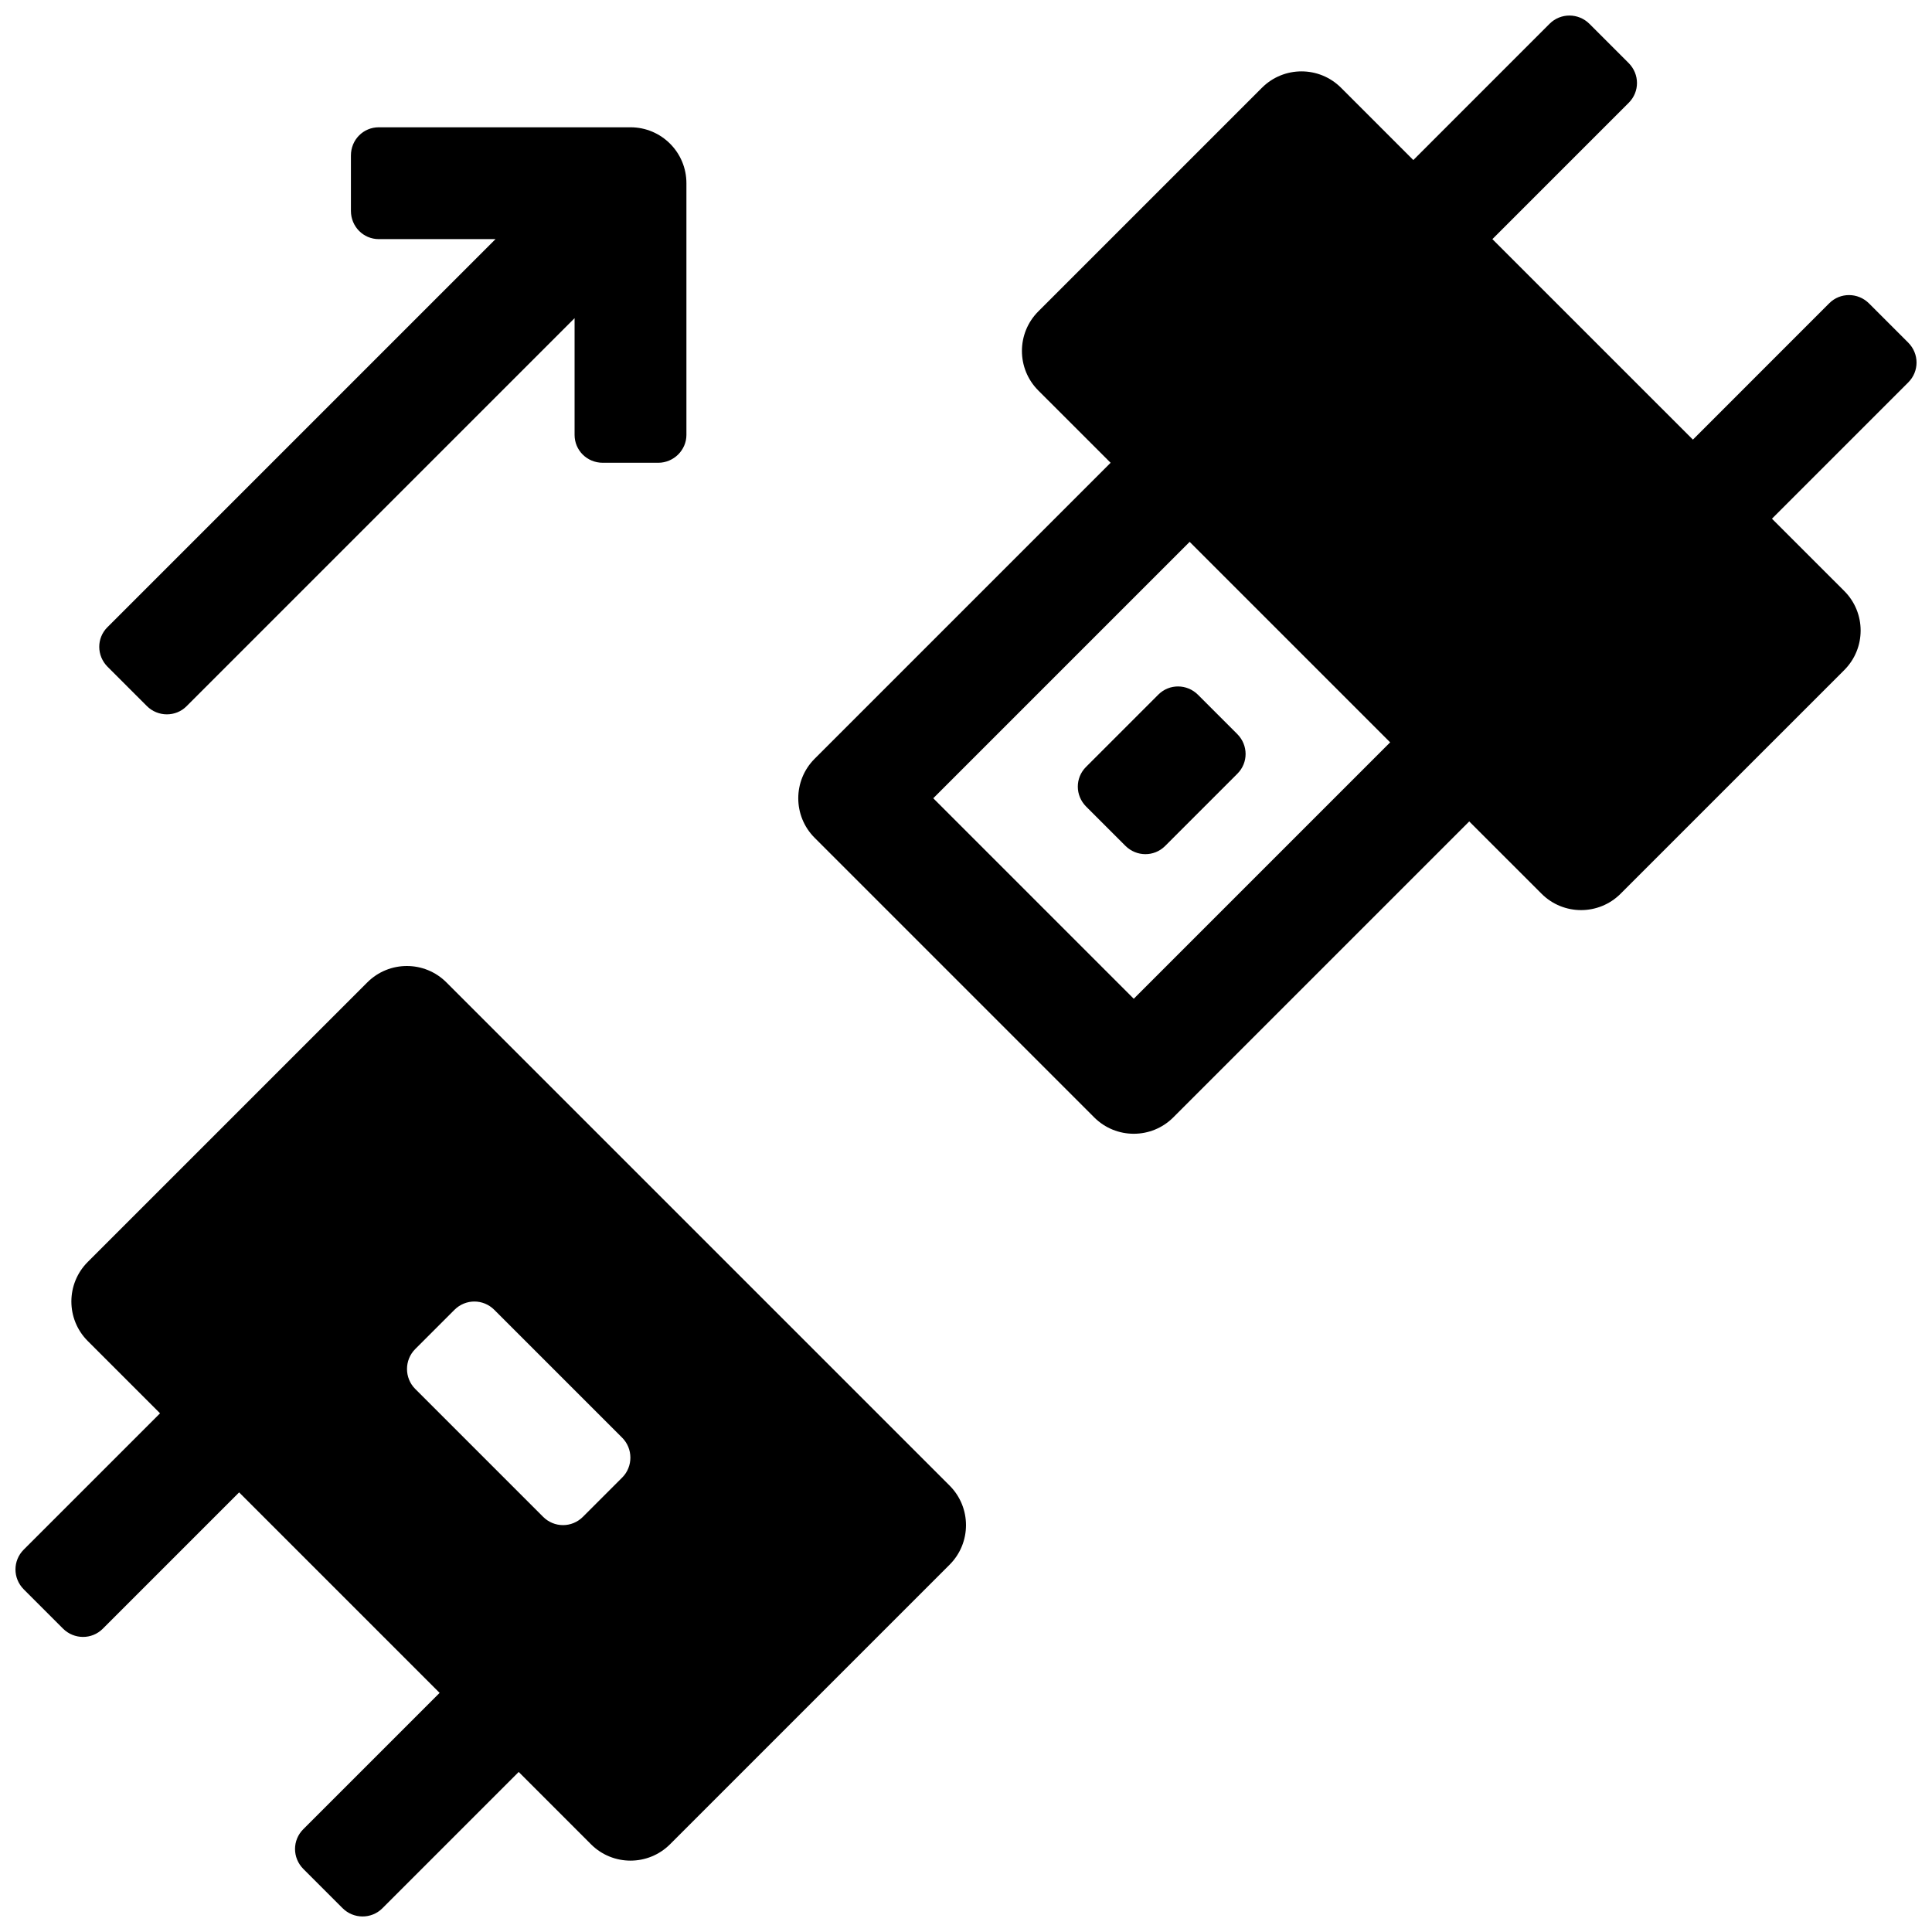 <?xml version="1.0" encoding="UTF-8"?>
<!-- Uploaded to: SVG Repo, www.svgrepo.com, Generator: SVG Repo Mixer Tools -->
<svg width="800px" height="800px" version="1.1" viewBox="144 144 512 512" xmlns="http://www.w3.org/2000/svg">
 <defs>
  <clipPath id="a">
   <path d="m148.09 148.09h503.81v503.81h-503.81z"/>
  </clipPath>
 </defs>
 <g clip-path="url(#a)">
  <path d="m438.32 266.64-19.16-19.156c-5.785-5.789-5.785-15.172 0-20.957l59.273-59.273c5.785-5.785 15.168-5.785 20.953 0l19.16 19.16 36.125-36.129c2.894-2.894 7.625-2.891 10.547 0.031l10.379 10.379c2.965 2.965 2.941 7.637 0.047 10.531l-36.145 36.145 53.137 53.133 36.141-36.145c2.898-2.898 7.609-2.875 10.531 0.047l10.379 10.379c2.965 2.965 2.934 7.644 0.031 10.547l-36.129 36.129 19.16 19.156c5.785 5.785 5.785 15.168 0 20.957l-59.273 59.27c-5.785 5.789-15.168 5.789-20.953 0l-19.16-19.156-78.43 78.43c-5.785 5.785-15.168 5.785-20.957 0l-74.086-74.09c-5.789-5.789-5.789-15.168 0-20.957zm20.953 20.957-67.949 67.949 53.133 53.137 67.949-67.953zm-17.035 80.551-10.383-10.379c-2.965-2.969-2.945-7.633-0.055-10.52l19.176-19.176c2.902-2.906 7.598-2.863 10.516 0.059l10.379 10.379c2.969 2.965 2.949 7.629 0.059 10.52l-19.176 19.176c-2.902 2.902-7.598 2.859-10.516-0.059zm-141.62 264.6-19.156-19.16-36.129 36.129c-2.894 2.894-7.625 2.891-10.547-0.031l-10.379-10.379c-2.965-2.965-2.941-7.637-0.047-10.531l36.145-36.141-53.133-53.137-36.145 36.145c-2.898 2.898-7.609 2.875-10.531-0.047l-10.379-10.379c-2.965-2.965-2.934-7.641-0.031-10.547l36.129-36.125-19.16-19.16c-5.785-5.785-5.785-15.168 0-20.953l74.09-74.09c5.789-5.789 15.172-5.789 20.957 0l133.36 133.36c5.785 5.789 5.785 15.168 0 20.957l-74.09 74.09c-5.789 5.785-15.172 5.785-20.957 0zm8.258-97.168c2.922-2.918 2.898-7.676 0.016-10.562l-33.906-33.906c-2.914-2.91-7.598-2.949-10.562 0.016l-10.379 10.379c-2.922 2.922-2.898 7.68-0.016 10.562l33.906 33.906c2.914 2.914 7.598 2.953 10.562-0.016zm-136.41-225.36 102.85-102.85h-30.926c-4.121 0-7.391-3.352-7.391-7.481v-14.68c0-4.191 3.305-7.477 7.375-7.477h66.715c8.184 0 14.82 6.633 14.82 14.816v66.715c0 4-3.348 7.375-7.481 7.375h-14.68c-4.191 0-7.477-3.309-7.477-7.387v-30.93l-102.86 102.86c-2.852 2.852-7.578 2.844-10.5-0.078l-10.379-10.379c-2.965-2.965-2.953-7.621-0.074-10.5z" fill-rule="evenodd"/>
 </g>
</svg>